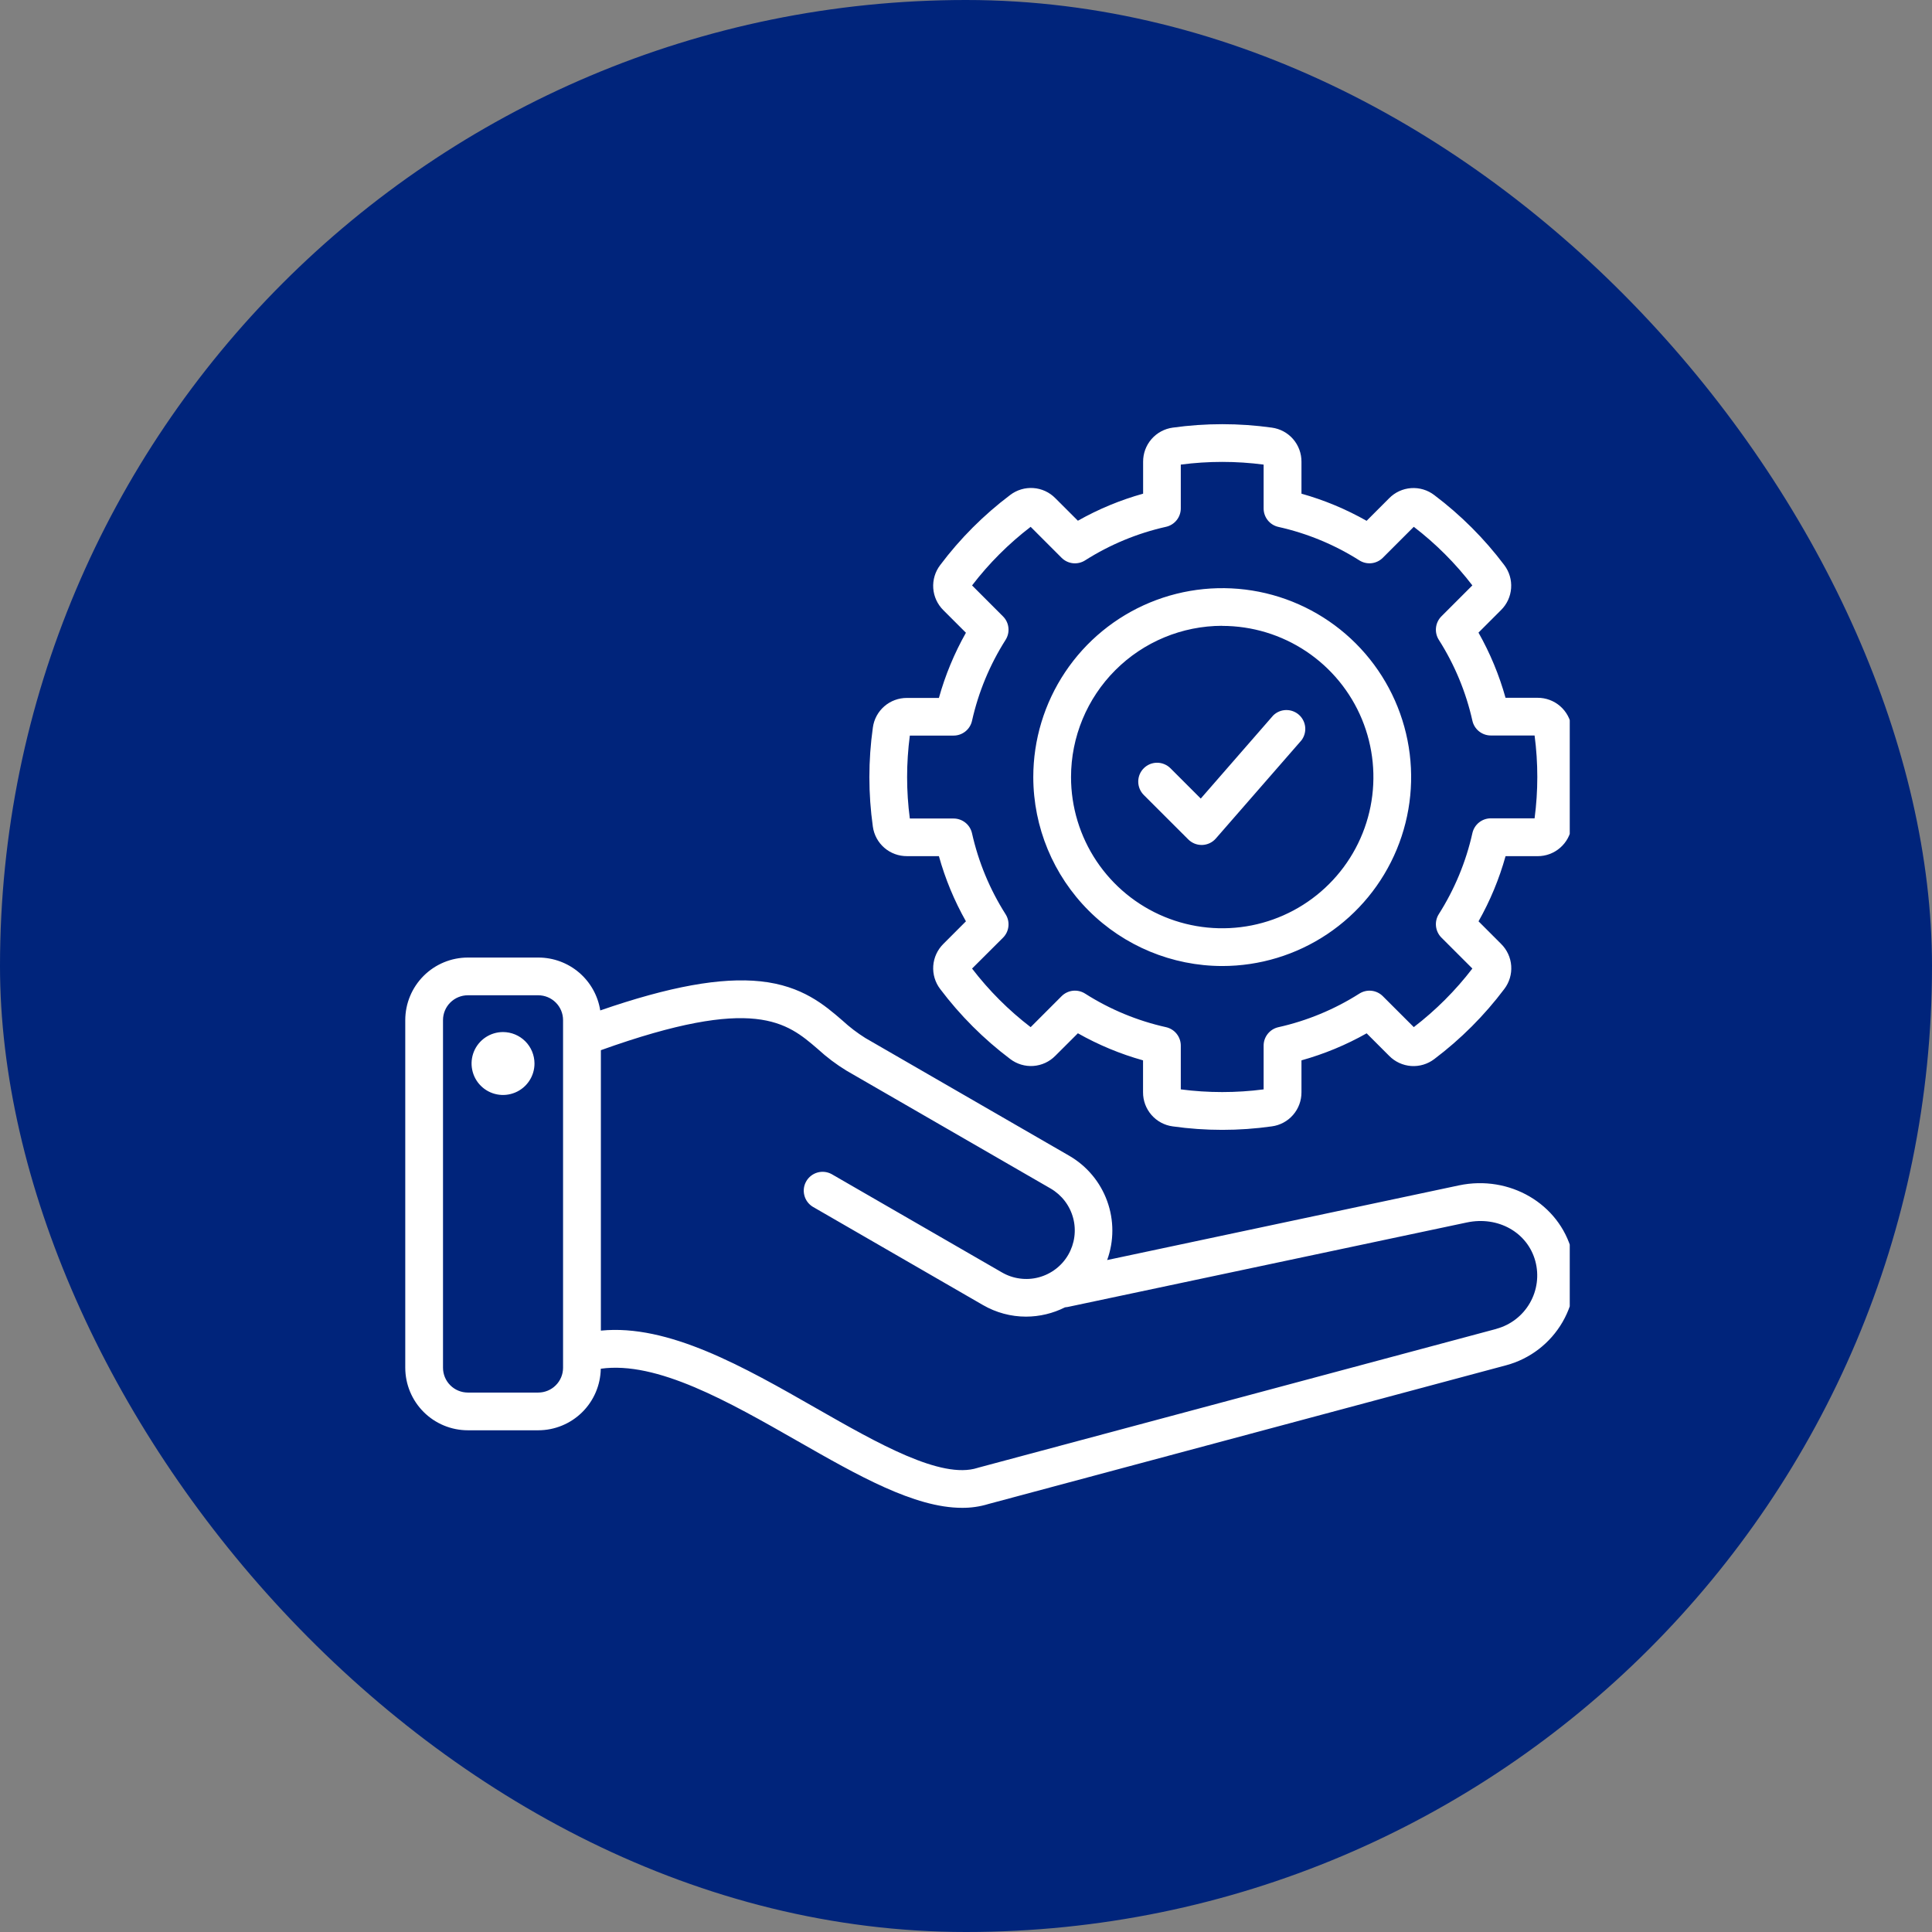 <svg width="80" height="80" viewBox="0 0 80 80" fill="none" xmlns="http://www.w3.org/2000/svg">
<rect x="0" y="0" width="80" height="80" fill="#808080" stroke="none"/>
<rect width="80" height="80" rx="40" fill="#00247B"/>
<g clip-path="url(#clip0_735_4762)">
<path d="M65.088 51.817C64.56 49.843 62.508 48.644 60.417 49.083L45.845 52.176C46.131 51.388 46.132 50.524 45.846 49.736C45.561 48.947 45.007 48.284 44.282 47.862L35.835 42.984C35.496 42.772 35.178 42.529 34.884 42.258C34.142 41.617 33.218 40.819 31.496 40.635C29.86 40.462 27.731 40.845 24.855 41.84C24.759 41.23 24.449 40.675 23.98 40.273C23.511 39.872 22.914 39.651 22.297 39.65H19.371C18.684 39.651 18.026 39.924 17.541 40.409C17.055 40.895 16.782 41.553 16.781 42.24V56.635C16.782 57.322 17.055 57.98 17.541 58.466C18.026 58.951 18.684 59.224 19.371 59.225H22.288C22.968 59.224 23.619 58.957 24.104 58.48C24.588 58.003 24.865 57.356 24.877 56.676C27.207 56.349 30.167 58.039 33.036 59.677C35.509 61.089 37.866 62.436 39.836 62.436C40.206 62.439 40.575 62.386 40.93 62.277L62.367 56.533C63.353 56.268 64.193 55.622 64.704 54.738C65.214 53.854 65.352 52.803 65.088 51.817ZM22.288 57.663H19.371C19.099 57.662 18.837 57.554 18.645 57.361C18.452 57.169 18.344 56.908 18.344 56.635V42.24C18.344 41.967 18.452 41.706 18.645 41.514C18.837 41.321 19.099 41.213 19.371 41.212H22.288C22.561 41.213 22.822 41.321 23.014 41.514C23.207 41.706 23.315 41.967 23.315 42.24V56.635C23.315 56.908 23.207 57.169 23.014 57.361C22.822 57.554 22.561 57.662 22.288 57.663ZM61.963 55.026L40.512 60.772L40.476 60.783C38.969 61.264 36.348 59.768 33.813 58.321C30.793 56.594 27.68 54.819 24.881 55.098V43.486C31.263 41.197 32.583 42.337 33.865 43.44C34.232 43.777 34.631 44.078 35.057 44.337L43.504 49.214C43.732 49.347 43.932 49.523 44.092 49.732C44.252 49.942 44.369 50.181 44.437 50.436C44.505 50.691 44.521 50.956 44.486 51.218C44.451 51.479 44.365 51.731 44.233 51.959C44.101 52.187 43.925 52.387 43.715 52.547C43.505 52.707 43.266 52.824 43.012 52.892C42.757 52.96 42.491 52.977 42.23 52.941C41.968 52.907 41.716 52.82 41.488 52.688L34.435 48.617C34.257 48.52 34.047 48.496 33.851 48.551C33.655 48.607 33.488 48.736 33.386 48.913C33.284 49.089 33.255 49.298 33.306 49.495C33.355 49.693 33.481 49.863 33.654 49.969L40.707 54.042C41.248 54.354 41.861 54.519 42.485 54.519C43.046 54.518 43.598 54.386 44.099 54.134C44.135 54.132 44.172 54.127 44.208 54.12L60.737 50.62C62.037 50.344 63.257 51.035 63.576 52.225C63.732 52.81 63.65 53.433 63.347 53.957C63.045 54.482 62.547 54.865 61.963 55.023V55.026ZM22.132 44.034C22.133 44.292 22.057 44.544 21.914 44.759C21.771 44.974 21.568 45.141 21.33 45.24C21.092 45.339 20.83 45.366 20.577 45.316C20.324 45.266 20.091 45.142 19.909 44.96C19.726 44.778 19.602 44.545 19.552 44.293C19.501 44.04 19.527 43.778 19.625 43.539C19.724 43.301 19.891 43.097 20.106 42.954C20.32 42.811 20.572 42.735 20.83 42.735C21.175 42.736 21.505 42.873 21.749 43.116C21.993 43.359 22.13 43.689 22.132 44.034ZM37.556 35.451H38.878C39.14 36.393 39.516 37.299 39.997 38.15L39.062 39.086C38.817 39.328 38.669 39.651 38.644 39.994C38.62 40.338 38.722 40.679 38.931 40.953C39.757 42.049 40.733 43.025 41.83 43.851C42.104 44.06 42.445 44.163 42.788 44.139C43.132 44.114 43.455 43.966 43.697 43.72L44.633 42.786C45.484 43.267 46.39 43.644 47.331 43.907V45.229C47.329 45.574 47.453 45.907 47.679 46.167C47.905 46.427 48.218 46.596 48.56 46.641C49.92 46.833 51.301 46.833 52.661 46.641C53.003 46.596 53.317 46.427 53.543 46.167C53.77 45.906 53.893 45.572 53.891 45.227V43.907C54.832 43.644 55.739 43.269 56.59 42.788L57.524 43.722C57.766 43.968 58.09 44.116 58.433 44.141C58.777 44.165 59.118 44.062 59.392 43.853C60.488 43.026 61.464 42.05 62.289 40.953C62.498 40.679 62.6 40.338 62.576 39.994C62.552 39.651 62.403 39.328 62.158 39.086L61.223 38.15C61.704 37.299 62.08 36.393 62.342 35.452H63.665C64.01 35.454 64.343 35.331 64.603 35.104C64.863 34.878 65.032 34.565 65.077 34.223C65.269 32.863 65.269 31.482 65.077 30.122C65.031 29.78 64.863 29.467 64.603 29.241C64.343 29.015 64.01 28.892 63.665 28.894H62.341C62.078 27.952 61.702 27.046 61.221 26.195L62.156 25.26C62.4 25.019 62.548 24.697 62.572 24.355C62.597 24.012 62.496 23.673 62.289 23.399C61.463 22.302 60.487 21.326 59.39 20.5C59.116 20.29 58.775 20.188 58.431 20.212C58.087 20.236 57.764 20.385 57.523 20.63L56.588 21.566C55.738 21.084 54.832 20.706 53.891 20.442V19.12C53.893 18.775 53.77 18.442 53.544 18.181C53.318 17.921 53.005 17.753 52.663 17.707C51.303 17.517 49.922 17.517 48.562 17.707C48.22 17.753 47.907 17.922 47.681 18.182C47.455 18.442 47.332 18.775 47.334 19.12V20.442C46.392 20.704 45.484 21.081 44.633 21.562L43.697 20.627C43.455 20.381 43.132 20.233 42.788 20.209C42.445 20.185 42.104 20.287 41.83 20.496C40.732 21.323 39.756 22.3 38.931 23.399C38.722 23.673 38.62 24.014 38.644 24.358C38.668 24.701 38.817 25.024 39.062 25.266L39.997 26.201C39.516 27.052 39.14 27.958 38.878 28.9H37.556C37.211 28.898 36.877 29.021 36.617 29.247C36.357 29.473 36.188 29.786 36.143 30.128C35.951 31.488 35.951 32.869 36.143 34.229C36.19 34.57 36.359 34.881 36.619 35.106C36.879 35.331 37.212 35.453 37.556 35.451ZM37.674 30.459H39.486C39.664 30.459 39.836 30.398 39.975 30.287C40.114 30.176 40.21 30.021 40.249 29.847C40.515 28.657 40.986 27.523 41.64 26.494C41.735 26.344 41.776 26.166 41.756 25.989C41.737 25.813 41.658 25.648 41.532 25.523L40.251 24.241C40.95 23.329 41.765 22.514 42.677 21.815L43.958 23.097C44.084 23.223 44.248 23.302 44.425 23.322C44.602 23.341 44.78 23.3 44.93 23.205C45.959 22.551 47.093 22.08 48.283 21.814C48.456 21.775 48.61 21.679 48.721 21.541C48.832 21.404 48.893 21.232 48.894 21.055V19.238C50.032 19.089 51.185 19.089 52.324 19.238V21.055C52.324 21.233 52.385 21.405 52.496 21.544C52.607 21.683 52.762 21.779 52.935 21.818C54.125 22.083 55.259 22.552 56.288 23.204C56.438 23.299 56.616 23.34 56.793 23.321C56.969 23.301 57.134 23.222 57.26 23.096L58.542 21.814C59.453 22.513 60.268 23.328 60.967 24.24L59.685 25.522C59.56 25.648 59.481 25.812 59.462 25.988C59.442 26.165 59.483 26.343 59.578 26.493C60.232 27.521 60.703 28.655 60.969 29.844C61.008 30.018 61.104 30.172 61.243 30.283C61.382 30.394 61.554 30.455 61.731 30.455H63.544C63.694 31.593 63.694 32.747 63.544 33.885H61.73C61.553 33.886 61.381 33.946 61.243 34.057C61.104 34.168 61.008 34.323 60.969 34.496C60.703 35.687 60.232 36.822 59.578 37.852C59.483 38.002 59.442 38.18 59.462 38.356C59.481 38.533 59.56 38.697 59.685 38.823L60.968 40.105C60.269 41.016 59.453 41.832 58.542 42.531L57.26 41.25C57.134 41.124 56.969 41.045 56.793 41.026C56.617 41.007 56.439 41.048 56.289 41.143C55.26 41.797 54.125 42.268 52.935 42.534C52.761 42.573 52.607 42.669 52.496 42.808C52.385 42.946 52.324 43.118 52.324 43.295V45.109C51.185 45.257 50.032 45.257 48.894 45.109V43.295C48.894 43.118 48.833 42.946 48.722 42.807C48.611 42.668 48.456 42.572 48.283 42.533C47.093 42.268 45.958 41.797 44.93 41.142C44.78 41.047 44.602 41.006 44.425 41.025C44.248 41.045 44.084 41.124 43.958 41.25L42.677 42.532C41.765 41.833 40.95 41.018 40.251 40.106L41.532 38.829C41.658 38.703 41.737 38.539 41.756 38.362C41.776 38.186 41.735 38.008 41.64 37.858C40.986 36.829 40.515 35.694 40.249 34.505C40.21 34.331 40.114 34.176 39.975 34.065C39.836 33.954 39.664 33.893 39.486 33.893H37.674C37.524 32.755 37.524 31.602 37.674 30.463V30.459ZM50.609 40.001C52.157 40.001 53.669 39.542 54.956 38.682C56.242 37.822 57.245 36.601 57.837 35.171C58.429 33.742 58.584 32.169 58.282 30.651C57.98 29.134 57.235 27.739 56.141 26.645C55.047 25.551 53.653 24.806 52.136 24.504C50.618 24.203 49.045 24.358 47.615 24.95C46.186 25.542 44.964 26.544 44.105 27.831C43.245 29.117 42.786 30.63 42.786 32.177C42.788 34.252 43.613 36.24 45.08 37.707C46.547 39.173 48.535 39.998 50.609 40.001ZM50.609 25.917C51.848 25.917 53.058 26.284 54.088 26.972C55.117 27.66 55.92 28.637 56.394 29.781C56.867 30.925 56.991 32.184 56.75 33.399C56.508 34.613 55.912 35.729 55.036 36.604C54.161 37.48 53.045 38.076 51.831 38.318C50.616 38.559 49.358 38.435 48.214 37.962C47.069 37.488 46.092 36.685 45.404 35.656C44.716 34.626 44.349 33.416 44.349 32.177C44.349 30.517 45.009 28.924 46.183 27.75C47.357 26.575 48.949 25.915 50.609 25.913V25.917ZM47.36 32.917C47.288 32.844 47.23 32.758 47.191 32.663C47.152 32.568 47.132 32.467 47.132 32.364C47.132 32.261 47.152 32.16 47.191 32.065C47.231 31.97 47.288 31.884 47.361 31.812C47.433 31.739 47.52 31.682 47.614 31.642C47.709 31.603 47.811 31.583 47.913 31.583C48.016 31.583 48.118 31.603 48.212 31.643C48.307 31.682 48.393 31.739 48.466 31.812L49.721 33.067L52.719 29.627C52.859 29.488 53.047 29.407 53.245 29.402C53.442 29.396 53.634 29.465 53.783 29.595C53.931 29.725 54.025 29.907 54.045 30.103C54.065 30.3 54.01 30.496 53.891 30.654L50.346 34.72C50.275 34.801 50.189 34.867 50.092 34.913C49.995 34.959 49.89 34.984 49.783 34.988H49.757C49.654 34.988 49.553 34.968 49.458 34.929C49.363 34.889 49.277 34.832 49.204 34.759L47.36 32.917Z" fill="white"/>
</g>
<defs>
<clipPath id="clip0_735_4762">
<rect width="50" height="50" fill="white" transform="translate(15 15)"/>
</clipPath>
</defs>
</svg>
